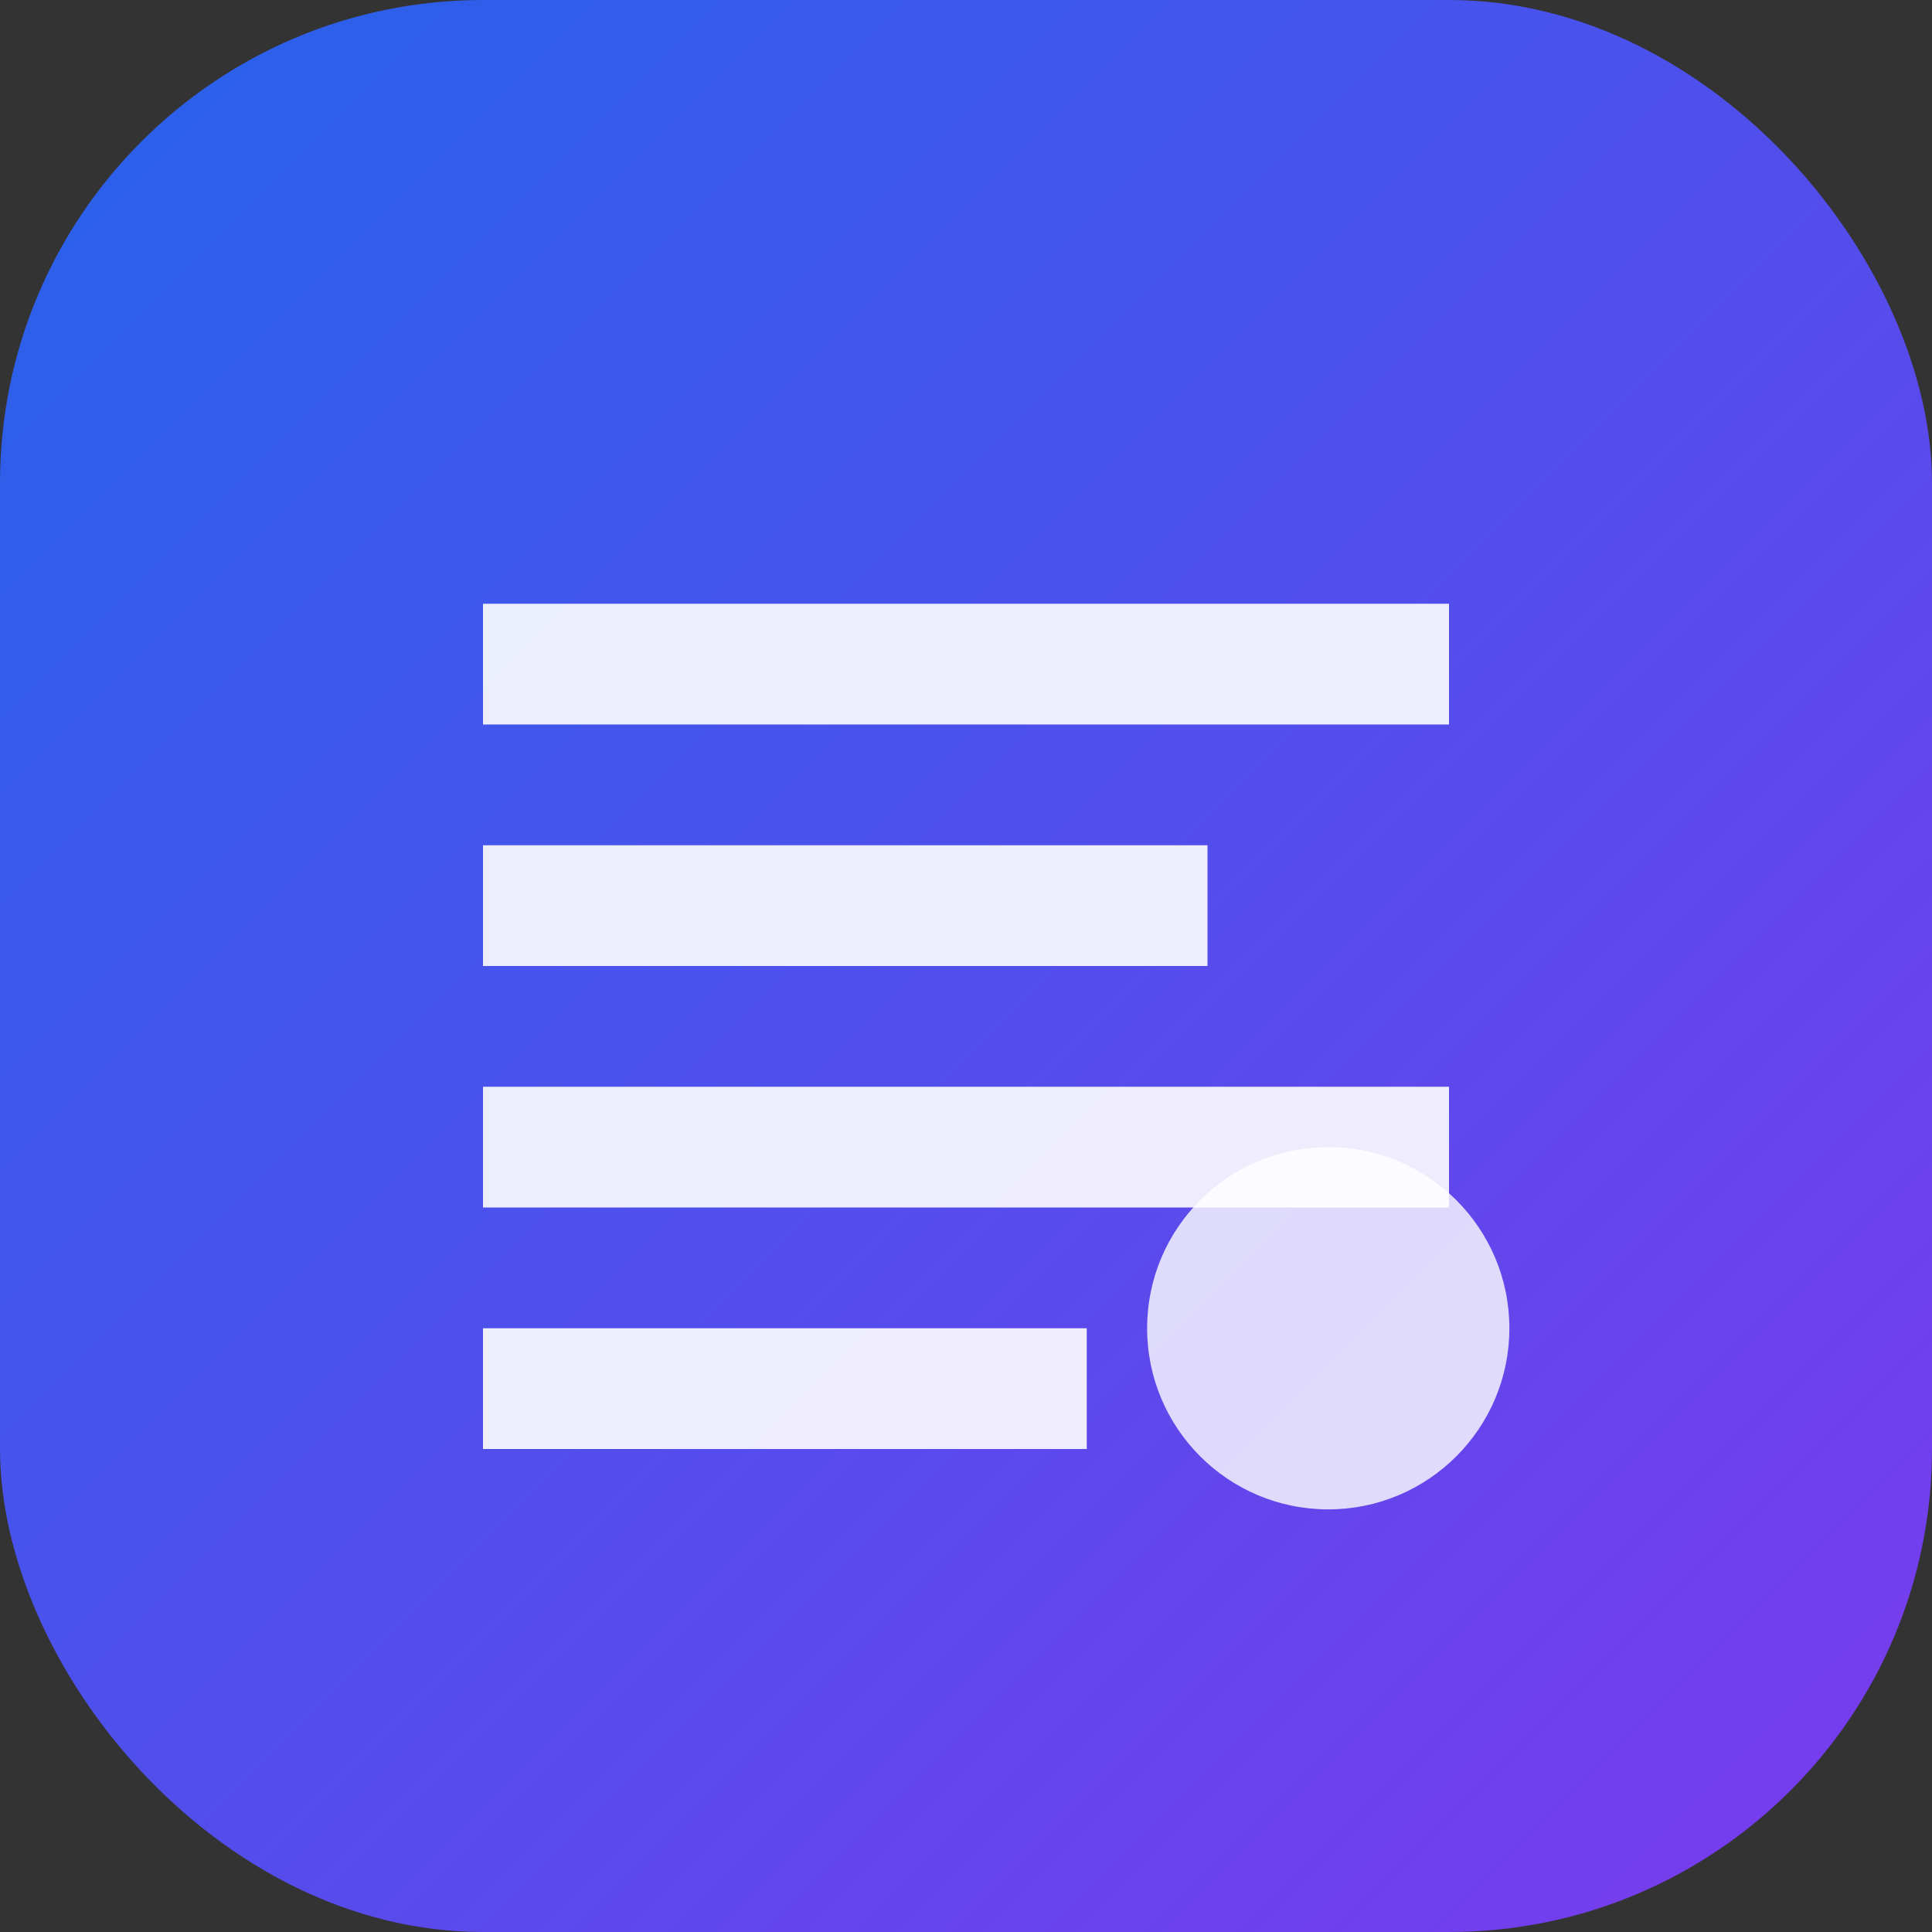 <svg width="32" height="32" viewBox="0 0 32 32" fill="none" xmlns="http://www.w3.org/2000/svg">
  <rect x="0" y="0" width="32" height="32" fill="#333333" stroke="none"/>
  <defs>
    <linearGradient id="logoGradient" x1="0%" y1="0%" x2="100%" y2="100%">
      <stop offset="0%" style="stop-color:#2563eb;stop-opacity:1" />
      <stop offset="100%" style="stop-color:#7c3aed;stop-opacity:1" />
    </linearGradient>
  </defs>
  <rect width="32" height="32" rx="8" fill="url(#logoGradient)"/>
  <path d="M8 10h16v2H8V10zm0 4h12v2H8v-2zm0 4h16v2H8v-2zm0 4h10v2H8v-2z" fill="white" fill-opacity="0.9"/>
  <circle cx="22" cy="22" r="3" fill="white" fill-opacity="0.8"/>
</svg>